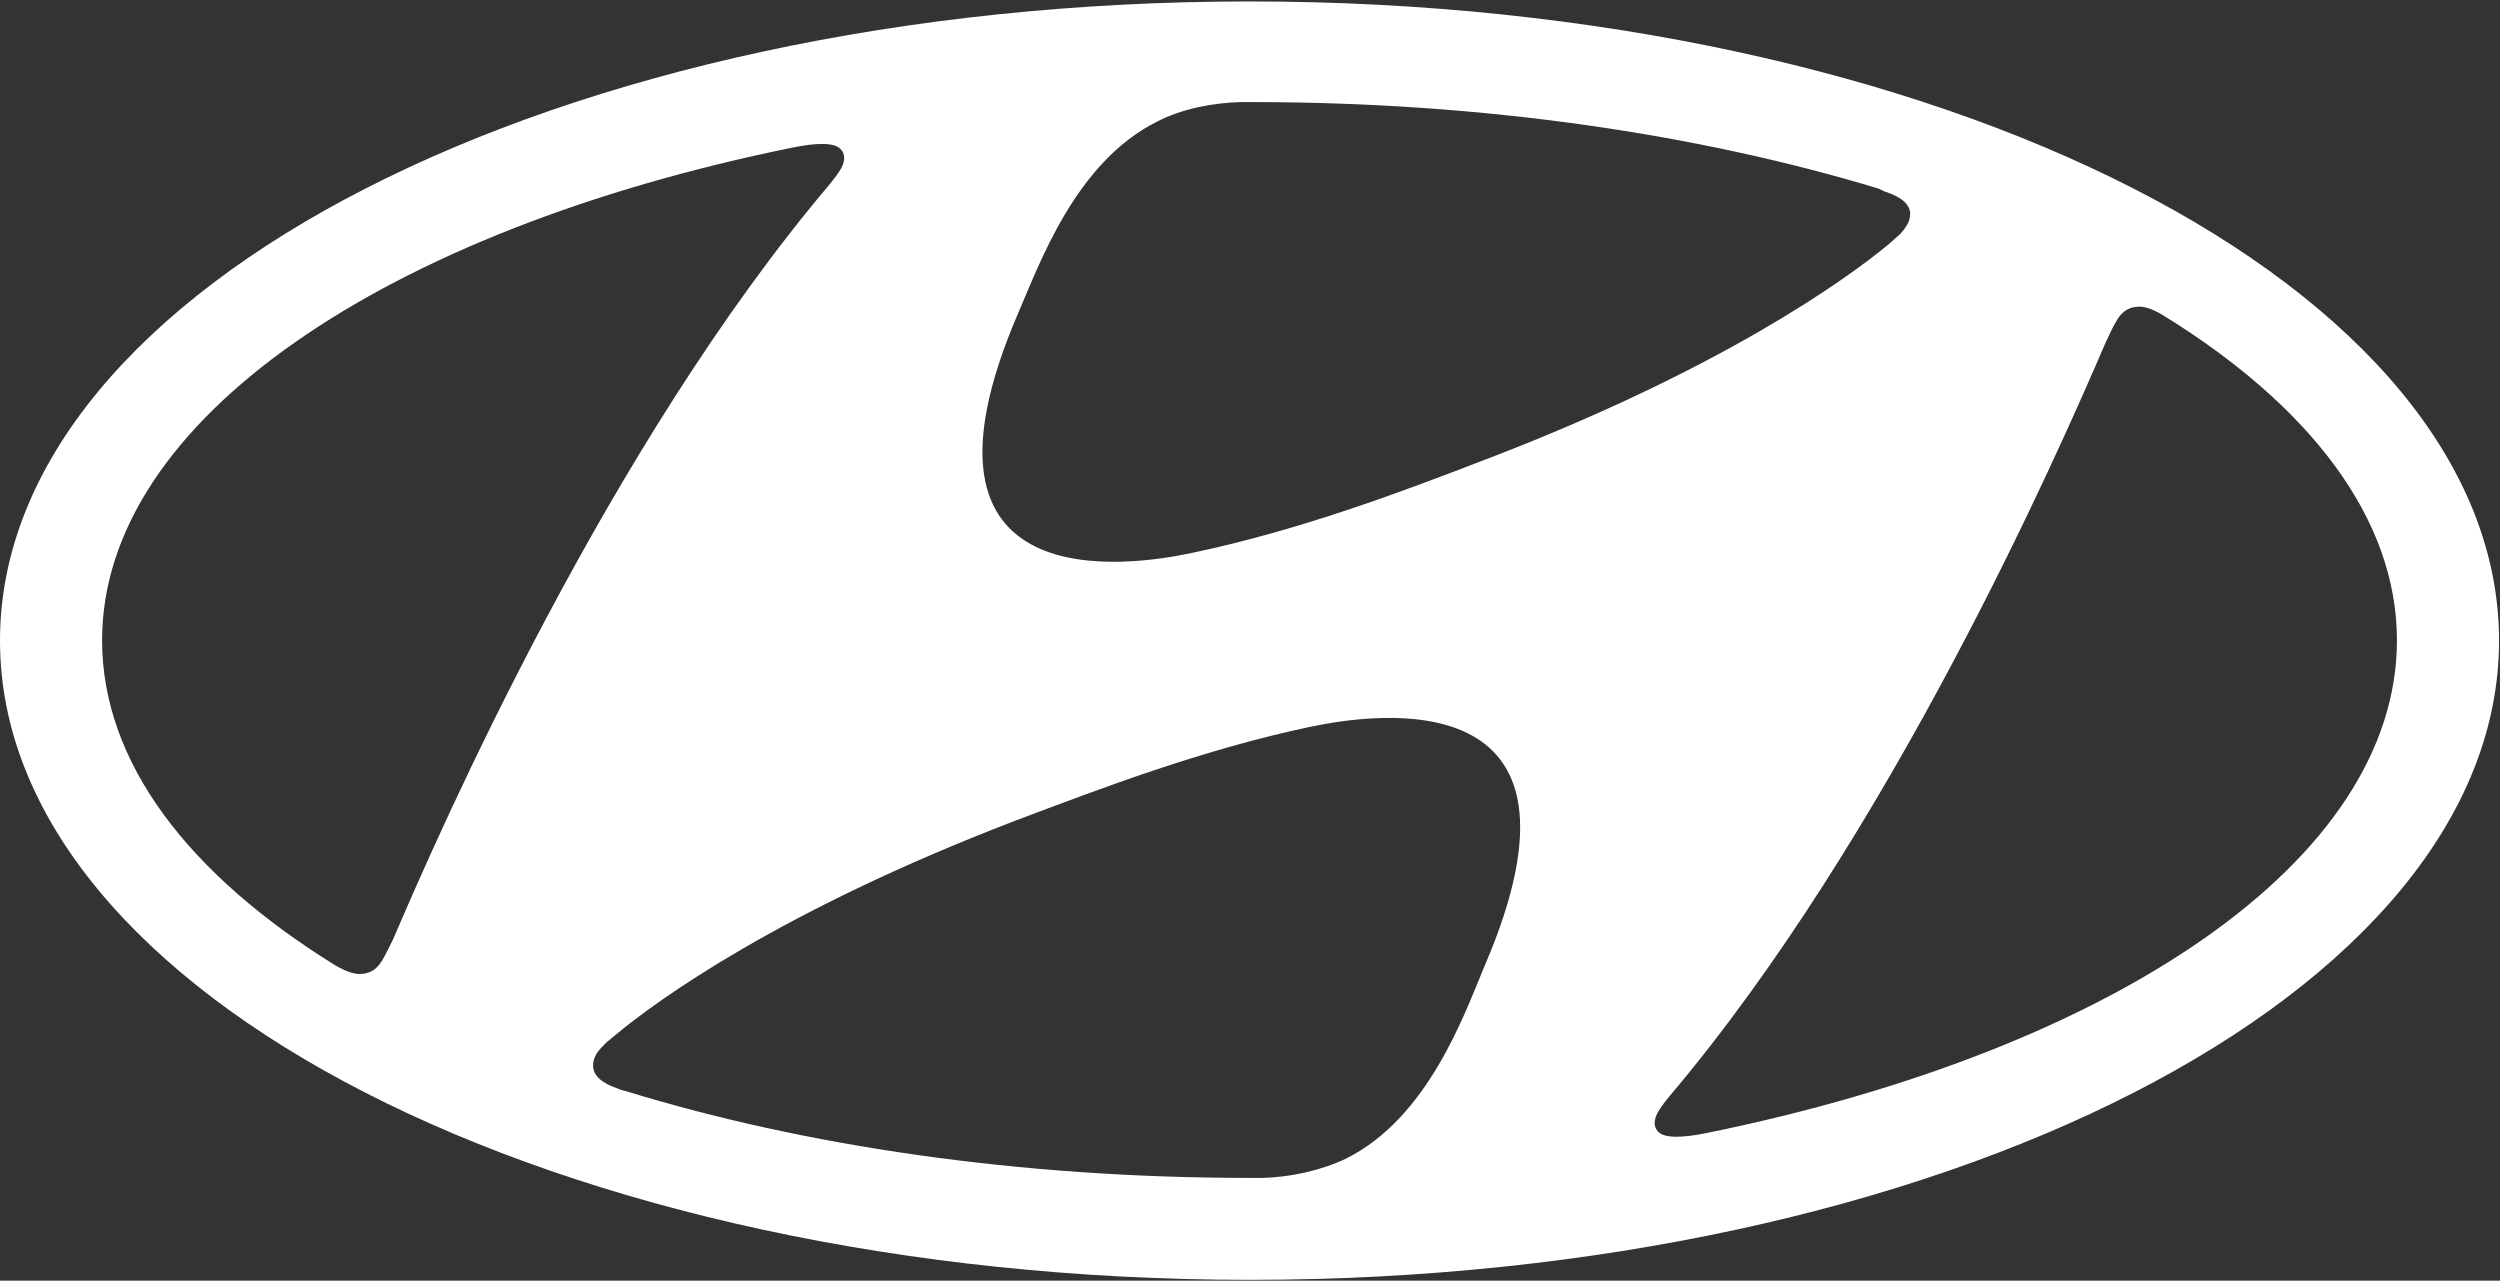 <svg version="1.2" xmlns="http://www.w3.org/2000/svg" viewBox="0 0 1550 794" width="1550" height="794">
	<rect x="0" y="0" width="1550" height="794" fill="#333333" stroke="none"/>
	<title>HYUNDAI</title>
	<style>
		.s0 { fill: #ffffff } 
	</style>
	<path id="path1" fill-rule="evenodd" class="s0" d="m774.7 793.5c-428.4 0-774.7-177.1-774.7-396.3 0-219.2 346.3-396.3 774.7-396.3 428.4 0 774.7 177.1 774.7 396.3 0 219.2-346.3 396.3-774.7 396.3zm-35.2-450.8c67-14.1 131-38.3 182-58 145.9-55.8 223.3-111.6 249.4-133.2q4.5-4.1 7.1-6.3c3.3-3.7 6.3-7.5 6.3-12.7 0-5.5-5.2-10.4-15.6-13.7-0.8-0.4-3.4-1.5-4.1-1.9-111.7-33.8-244.9-53.6-387.9-53.6h-7.4c-17.1 0.4-36.5 4.1-51.7 12-51 25.2-73.4 89.2-86.4 119-77 178.9 68.9 156.9 108.3 148.4zm566.1-130.6c-29.4 68.5-134 306.5-270.9 468-3.4 4.1-4.9 6.3-6.7 9.3-3 5.2-2.6 9.6 0 12.2 3.7 4.1 14.5 4.1 30.5 0.8 251.6-51.3 427.6-168.5 427.6-305.4 0-75.5-53.9-145.4-145.1-201.6-7.5-4.5-12.3-5.6-16-5.2-6.7 0.4-10.5 4.5-13.1 9.3-1.8 3-4.1 7.8-6.3 12.6zm-493.1 238.5c-67 14.1-131 38.6-182.4 58-145.9 55.8-223.3 111.9-249 133.5-3.3 2.6-5.6 4.5-7.1 6.3-3.7 3.4-6.3 7.5-6.3 12.3 0 6 5.2 10.8 15.3 14.2 0.7 0.3 3.3 1.4 4.4 1.4 111.3 34.3 244.6 54 387.5 54h7.8c17.1-0.4 36.1-4.5 51.7-11.9 51-25.3 73.4-89.3 86-119.4 77-178.9-68.8-156.6-107.9-148.4zm-749.2-53.6c0 75.9 53.9 145.4 144.7 201.6 7.9 4.5 12.7 5.6 16.4 5.2 6.7-0.4 10.4-4.5 13.1-9.3 1.8-3 4-7.8 6.3-12.3 29.4-68.8 134-306.8 270.9-468.3 3-3.7 4.9-6.3 6.7-9.3 3-5.2 2.3-9.6 0-11.9-3.7-4.4-14.5-4.4-30.5-1.1-251.6 51.3-427.6 168.9-427.6 305.4z"/>
</svg>